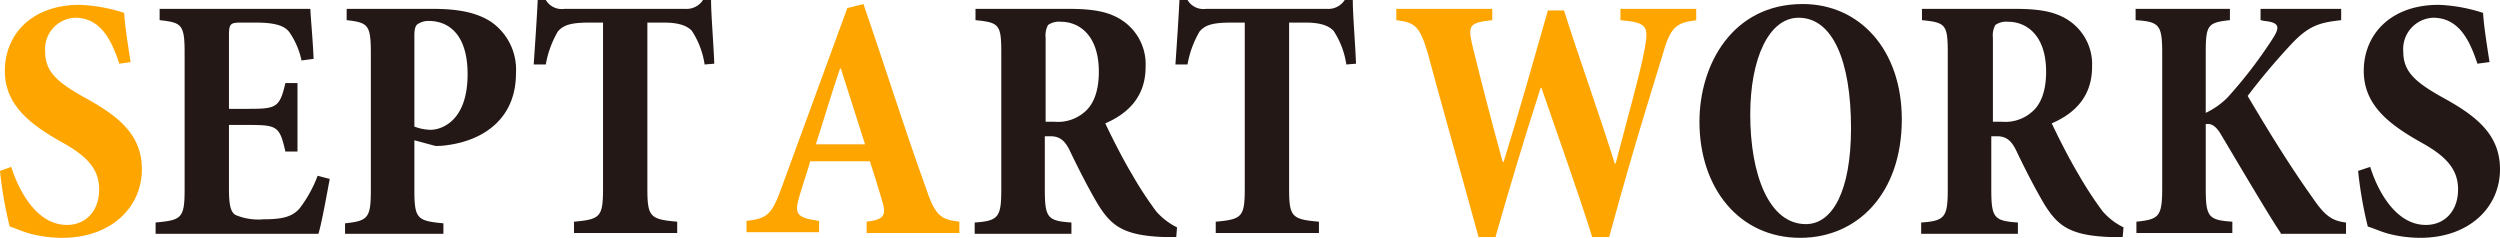 <svg xmlns="http://www.w3.org/2000/svg" viewBox="0 0 310.1 29.5"><defs><style>.cls-1{fill:orange;}.cls-2{fill:#231815;}</style></defs><g id="レイヤー_2" data-name="レイヤー 2"><g id="レイヤー_1-2" data-name="レイヤー 1"><path class="cls-1" d="M14.8,7.9c-.9-2.7-2.2-5.7-5.5-5.7A3.89,3.89,0,0,0,5.6,6.4c0,2.5,1.5,3.8,4.9,5.7,4.2,2.3,7.1,4.6,7.1,8.9,0,4.7-3.8,8.5-9.9,8.5A16,16,0,0,1,3.8,29c-1.1-.3-1.9-.7-2.6-.9A50,50,0,0,1,0,21.2l1.4-.5c.8,2.6,3,7.2,6.9,7.2,2.4,0,4-1.8,4-4.4s-1.6-4.2-4.7-5.9C3.7,15.4.6,13,.6,8.8.6,4.3,3.9.6,9.9.6a20.06,20.06,0,0,1,5.5,1c.1,1.6.4,3.5.8,6.1Z"/><path class="cls-2" d="M40.9,22.2c-.3,1.6-1,5.5-1.4,6.8H19.3V27.6c3.2-.3,3.6-.5,3.6-4.1V6.5c0-3.5-.4-3.7-3.1-4V1.1H38.5c0,.7.3,3.7.4,6.2l-1.5.2A9.62,9.62,0,0,0,35.9,4c-.6-.8-1.7-1.2-4.3-1.2H30c-1.4,0-1.6.1-1.6,1.6v9.1h2.5c3.4,0,3.8-.2,4.5-3.2h1.5v8.5H35.4c-.7-3.1-1-3.3-4.5-3.3H28.4v7.9c0,2,.2,3,.9,3.3a7.33,7.33,0,0,0,3.4.5c2.3,0,3.6-.3,4.5-1.4a15.83,15.83,0,0,0,2.2-4Z"/><path class="cls-2" d="M53.7,1.1c3.3,0,5.5.5,7.2,1.6A7.2,7.2,0,0,1,64,9.1c0,5.6-4,8.3-8.5,8.9a8.08,8.08,0,0,1-1.5.1l-2.6-.7v6.1c0,3.6.3,3.9,3.6,4.2V29H42.8V27.7c2.9-.3,3.2-.7,3.2-4.2V6.7c0-3.6-.3-3.9-3-4.2V1.1ZM51.4,15.7a5.92,5.92,0,0,0,2,.4c1.3,0,4.6-1,4.6-6.9,0-5.1-2.5-6.6-4.8-6.6a2.33,2.33,0,0,0-1.4.4c-.3.2-.4.7-.4,1.4Z"/><path class="cls-2" d="M87.4,8a10.3,10.3,0,0,0-1.6-4.2c-.7-.7-1.8-1-3.5-1h-2V23.3c0,3.6.3,3.9,3.7,4.2v1.4H71.2V27.5c3.3-.3,3.6-.6,3.6-4.2V2.8H73.2c-2.4,0-3.3.3-4,1.1A12.21,12.21,0,0,0,67.7,8H66.2c.2-2.9.4-5.9.5-8h1A2.3,2.3,0,0,0,70,1.1H85A2.42,2.42,0,0,0,87.2,0h1c0,1.8.3,5.3.4,7.9Z"/><path class="cls-1" d="M107.5,28.9V27.5c2.3-.3,2.5-.8,1.8-3-.4-1.3-.9-3-1.4-4.5h-7.4c-.3,1.1-.8,2.5-1.3,4.2-.7,2.3-.5,2.8,2.4,3.2v1.4h-9V27.4c2.5-.3,3.1-.7,4.3-4L105.1,1l2-.5c2.6,7.5,4.9,14.9,7.6,22.4,1.3,3.9,1.9,4.3,4.3,4.6v1.4ZM104.3,8.5h-.1c-1.1,3.2-2,6.3-3,9.4h6.1Z"/><path class="cls-2" d="M145.9,29.4h-1.6c-5-.2-6.5-1.4-8.2-4.2-1-1.7-2.2-4-3.3-6.3-.6-1.3-1.2-2-2.5-2h-.7v6.5c0,3.6.3,4,3.3,4.2V29h-12V27.6c3-.2,3.3-.7,3.3-4.2V6.5c0-3.5-.3-3.7-3.2-4V1.1h11.6c3.2,0,5.1.4,6.7,1.5a6.53,6.53,0,0,1,2.8,5.7c0,3.7-2.2,5.8-5,7,.6,1.3,2.1,4.3,3.3,6.3a46.66,46.66,0,0,0,3,4.6,8.22,8.22,0,0,0,2.6,2ZM130.8,15.1a5,5,0,0,0,3.6-1.1c1.3-1,1.9-2.8,1.9-5.1,0-4.6-2.5-6.2-4.7-6.2a2.37,2.37,0,0,0-1.6.4,2.75,2.75,0,0,0-.3,1.6V15.1Z"/><path class="cls-2" d="M167,8a10.3,10.3,0,0,0-1.6-4.2c-.7-.7-1.8-1-3.5-1h-2V23.3c0,3.6.3,3.9,3.7,4.2v1.4H150.8V27.5c3.3-.3,3.6-.6,3.6-4.2V2.8h-1.6c-2.4,0-3.3.3-4,1.1A12.21,12.21,0,0,0,147.3,8h-1.5c.2-2.9.4-5.9.5-8h1a2.3,2.3,0,0,0,2.3,1.1h15A2.42,2.42,0,0,0,166.8,0h1c0,1.8.3,5.3.4,7.9Z"/><path class="cls-1" d="M210.5,2.5c-2.6.3-3.3.8-4.3,4.4-.9,3-3.3,10.4-6.6,22.5h-2.1c-2-6.3-4.1-12.1-6.3-18.5h-.1c-2,6.2-3.9,12.5-5.6,18.5h-2.1c-2.1-7.7-4.2-15-6.3-22.8-1-3.4-1.6-3.8-3.9-4.1V1.1h11.9V2.5c-2.9.3-3,.7-2.5,3,1.2,4.9,2.5,9.9,3.8,14.6h.1c1.9-6.1,3.7-12.5,5.5-18.8h2c2,6.3,4.3,12.6,6.3,19h.1c1.3-5,3.1-11.4,3.6-14.2s.4-3.3-3-3.6V1.1h9.4V2.5Z"/><path class="cls-2" d="M235.9,14.8c0,9.2-5.5,14.7-12.6,14.7-7.6,0-12.5-6.2-12.5-14.4C210.8,8,214.9.5,223.6.5,230.7.5,235.9,6.2,235.9,14.8Zm-18.8-.6c0,7.4,2.3,13.6,6.9,13.6,3.3,0,5.6-4.1,5.6-11.9,0-8.4-2.3-13.7-6.5-13.7C219.4,2.2,217.1,7.3,217.1,14.2Z"/><path class="cls-2" d="M263.3,29.4h-1.6c-5-.2-6.5-1.4-8.2-4.2-1-1.7-2.2-4-3.3-6.3-.6-1.3-1.2-2-2.5-2H247v6.5c0,3.6.3,4,3.3,4.2V29h-12V27.6c3-.2,3.3-.7,3.3-4.2V6.5c0-3.5-.3-3.7-3.2-4V1.1H250c3.2,0,5.1.4,6.7,1.5a6.53,6.53,0,0,1,2.8,5.7c0,3.7-2.2,5.8-5,7,.6,1.3,2.1,4.3,3.3,6.3a46.66,46.66,0,0,0,3,4.6,8.22,8.22,0,0,0,2.6,2Zm-15-14.3a5,5,0,0,0,3.6-1.1c1.3-1,1.9-2.8,1.9-5.1,0-4.6-2.5-6.2-4.7-6.2a2.37,2.37,0,0,0-1.6.4,2.75,2.75,0,0,0-.3,1.6V15.1Z"/><path class="cls-2" d="M282.9,28.9c-1.3-1.9-4.6-7.5-7.4-12.2-.7-1.2-1.3-1.4-1.9-1.3v7.9c0,3.6.3,4,3.3,4.2v1.4H265V27.5c2.8-.3,3.2-.6,3.2-4.2V6.7c0-3.6-.3-4-3.3-4.2V1.1h11.7V2.5c-2.8.3-3,.6-3,4.2V14a9.62,9.62,0,0,0,2.7-1.9,56.53,56.53,0,0,0,5.6-7.3c.9-1.4.9-2-1-2.2l-.5-.1V1.1h10V2.5c-2.6.3-4,.6-6.3,3.1a80.89,80.89,0,0,0-5.3,6.3c2.3,3.9,5.1,8.5,8.1,12.7,1.5,2.2,2.4,2.8,4.1,3V29h-8.1Z"/><path class="cls-2" d="M307.3,7.9c-.9-2.7-2.2-5.7-5.5-5.7a3.89,3.89,0,0,0-3.7,4.2c0,2.5,1.5,3.8,4.9,5.7,4.2,2.3,7.1,4.6,7.1,8.9,0,4.7-3.8,8.5-9.9,8.5a16,16,0,0,1-3.9-.5c-1.1-.3-1.9-.7-2.6-.9a50,50,0,0,1-1.2-6.9l1.5-.5c.8,2.6,3,7.2,6.9,7.2,2.4,0,4-1.8,4-4.4s-1.6-4.2-4.7-5.9c-3.9-2.2-7-4.6-7-8.8,0-4.5,3.3-8.2,9.3-8.2a20.06,20.06,0,0,1,5.5,1c.1,1.6.4,3.5.8,6.1Z"/></g></g></svg>